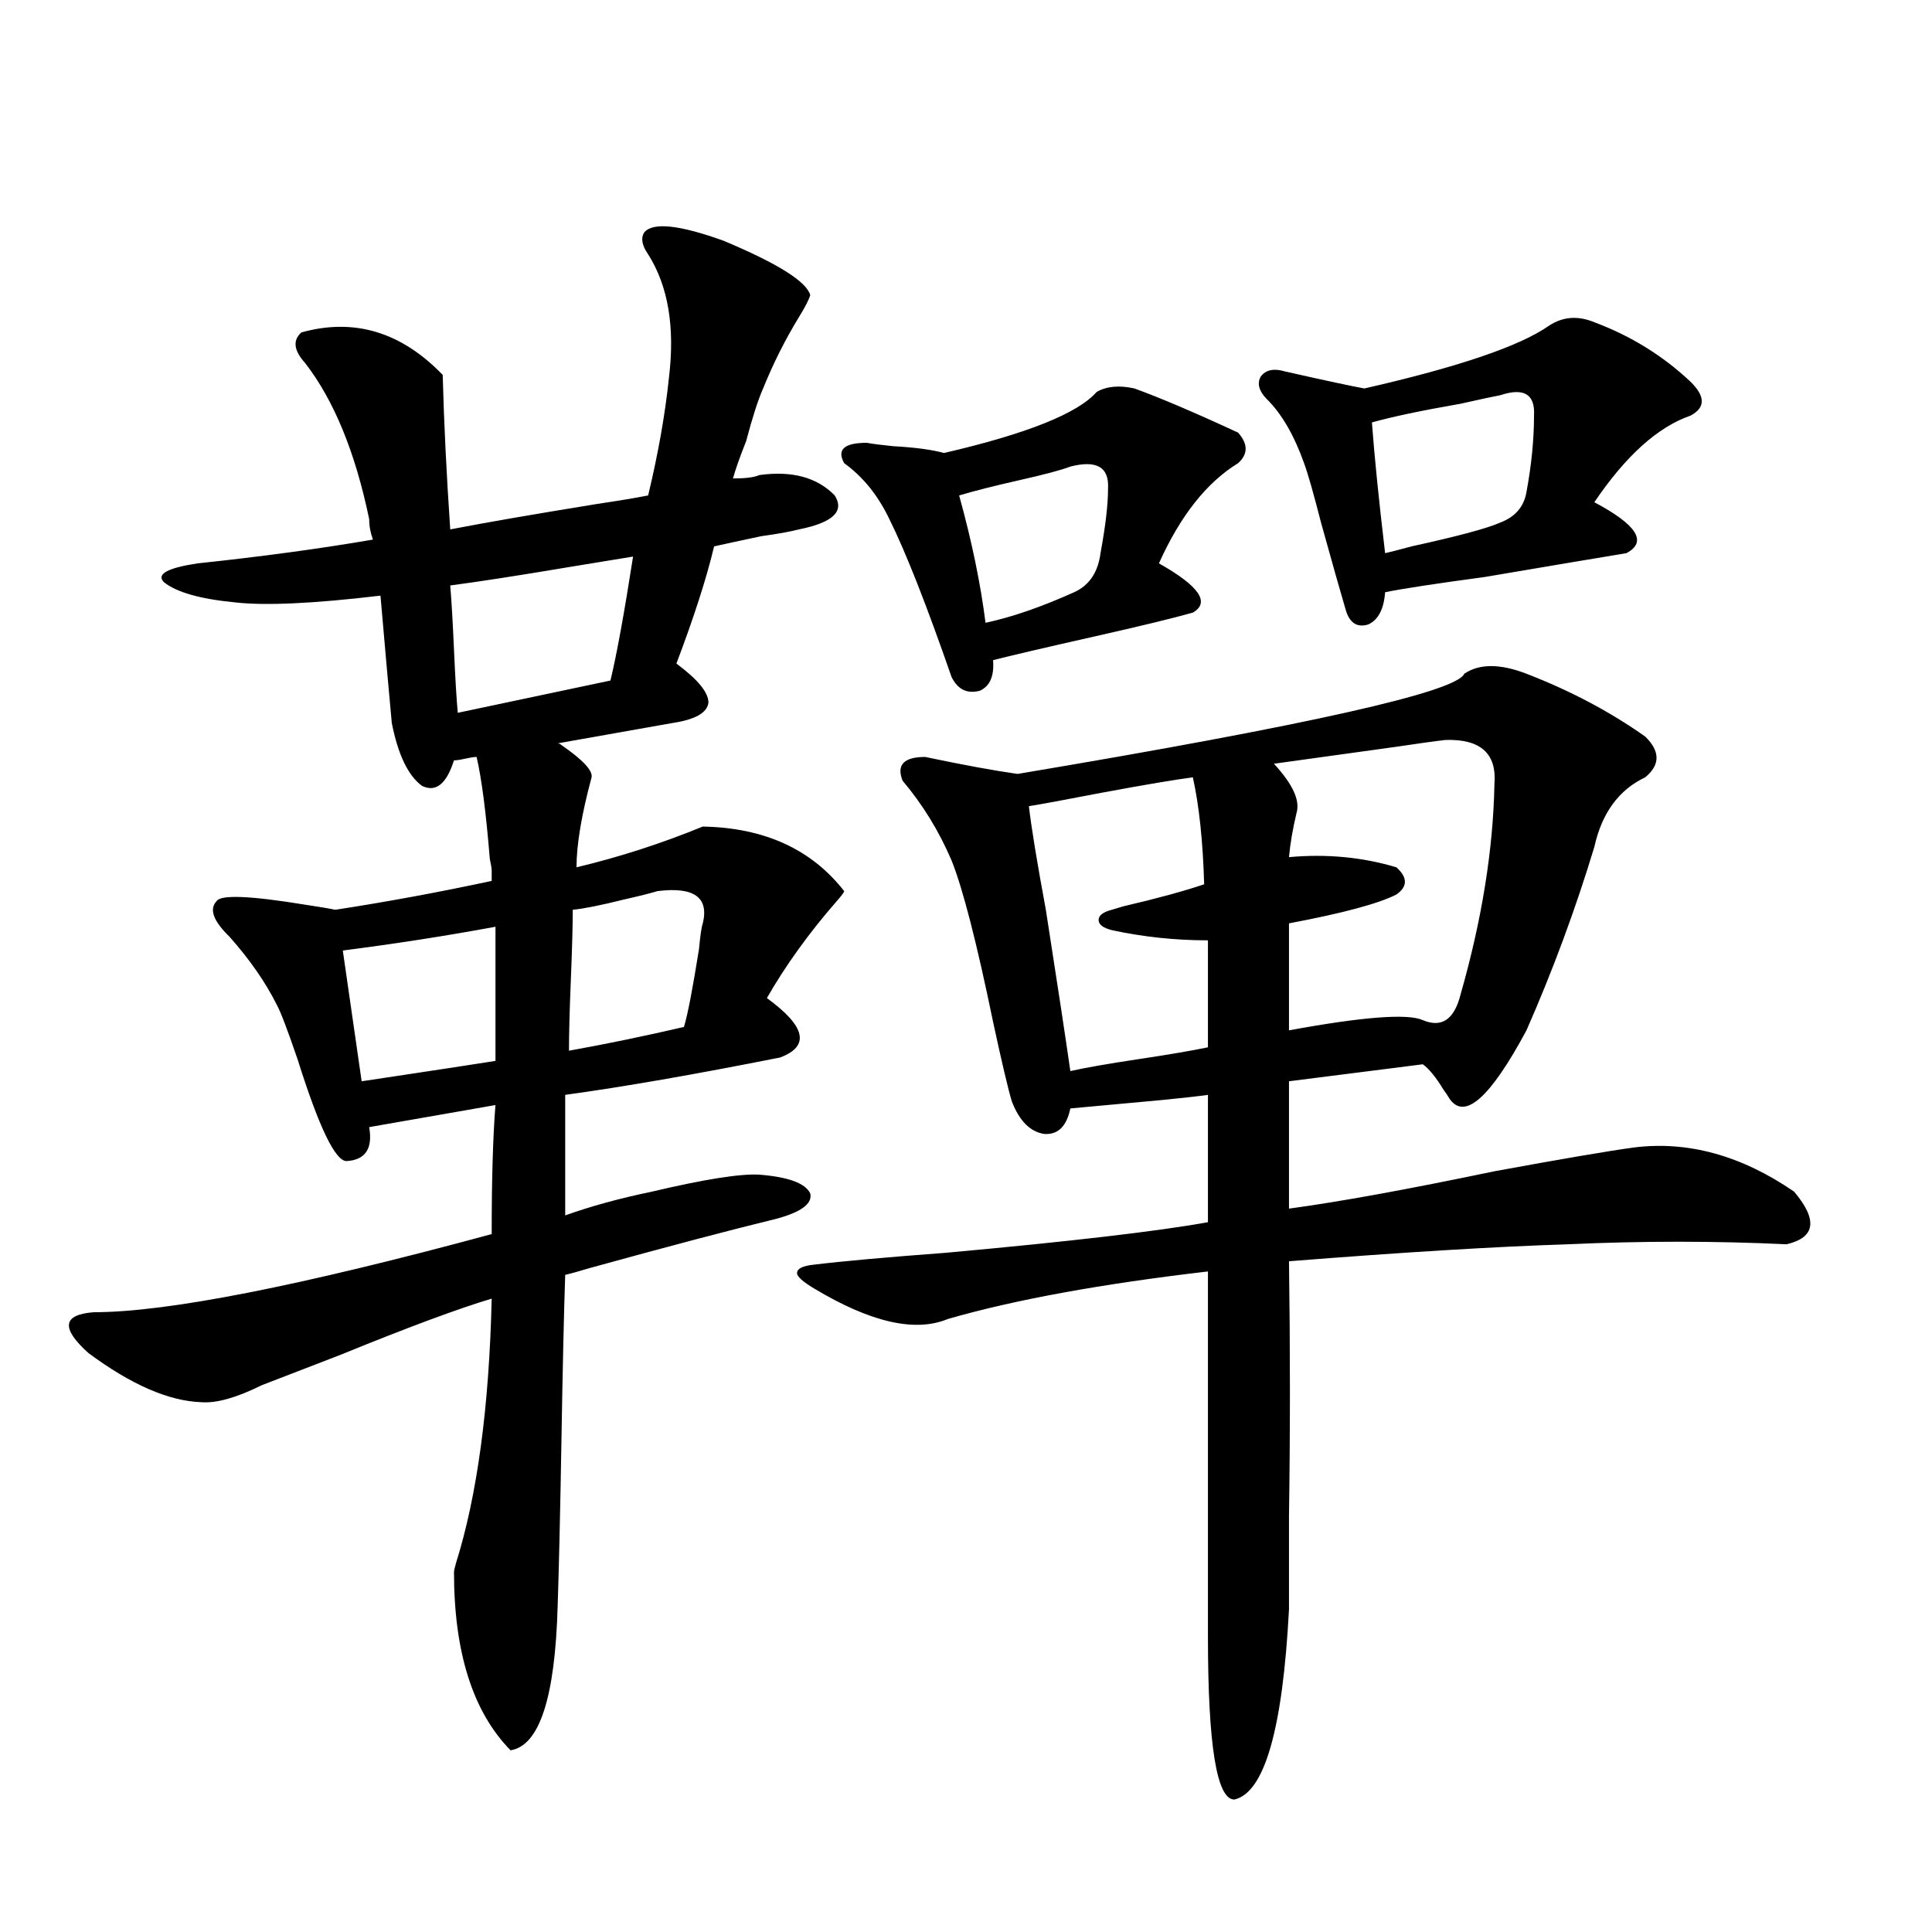 <?xml version="1.0" encoding="utf-8"?>
<!-- Generator: Adobe Illustrator 16.0.0, SVG Export Plug-In . SVG Version: 6.00 Build 0)  -->
<!DOCTYPE svg PUBLIC "-//W3C//DTD SVG 1.1//EN" "http://www.w3.org/Graphics/SVG/1.1/DTD/svg11.dtd">
<svg version="1.1" id="图层_1" xmlns="http://www.w3.org/2000/svg" xmlns:xlink="http://www.w3.org/1999/xlink" x="0px" y="0px"
	 width="1000px" height="1000px" viewBox="0 0 1000 1000" enable-background="new 0 0 1000 1000" xml:space="preserve">
<path d="M121.826,311.813c-18.216-1.758-30.578-5.273-37.072-10.547c-3.902-4.092,1.951-7.32,17.561-9.668
	c33.17-3.516,63.413-7.608,90.729-12.305c-1.311-3.516-1.951-7.031-1.951-10.547c-7.164-34.566-18.216-61.523-33.17-80.859
	c-5.854-6.441-6.509-11.714-1.951-15.82c27.316-7.608,51.706-0.288,73.169,21.973c0.641,24.609,1.951,51.279,3.902,79.98
	c18.201-3.516,43.566-7.91,76.096-13.184c11.707-1.758,20.487-3.213,26.341-4.395c5.198-21.67,8.78-41.885,10.731-60.645
	c3.247-26.367-0.335-47.749-10.731-64.16c-3.262-4.683-3.902-8.487-1.951-11.426c4.543-5.273,18.201-3.804,40.975,4.395
	c27.957,11.728,42.926,21.094,44.877,28.125c-0.655,2.348-2.606,6.152-5.854,11.426c-7.164,11.728-13.338,24.033-18.536,36.914
	c-2.606,5.864-5.533,14.941-8.78,27.246c-3.262,8.212-5.533,14.653-6.829,19.336c6.494,0,11.052-0.577,13.658-1.758
	c16.905-2.334,29.908,1.181,39.023,10.547c5.198,8.212-0.976,14.063-18.536,17.578c-4.558,1.181-11.066,2.348-19.512,3.516
	c-11.066,2.348-19.191,4.106-24.39,5.273c-3.902,16.411-10.411,36.626-19.512,60.645c11.052,8.212,16.585,14.941,16.585,20.215
	c-0.655,5.273-6.829,8.789-18.536,10.547l-59.511,10.547c0.641,0,1.296,0.302,1.951,0.879c11.052,7.622,16.25,13.184,15.609,16.699
	c-5.213,19.336-7.805,34.868-7.805,46.582c22.104-5.273,43.901-12.305,65.364-21.094c31.859,0.591,56.249,11.728,73.169,33.398
	c0,0.591-1.311,2.348-3.902,5.273c-14.313,16.411-26.341,33.11-36.097,50.098c20.152,14.653,22.438,24.912,6.829,30.762
	c-44.236,8.789-81.309,15.244-111.217,19.336v62.402c13.003-4.683,27.957-8.789,44.877-12.305
	c27.316-6.441,45.853-9.366,55.608-8.789c14.954,1.181,23.734,4.395,26.341,9.668c1.296,5.273-4.558,9.668-17.561,13.184
	c-24.069,5.864-56.264,14.365-96.583,25.488c-5.854,1.758-10.091,2.939-12.683,3.516c-0.655,19.336-1.311,48.052-1.951,86.133
	c-0.655,38.095-1.311,66.509-1.951,85.254c-1.311,47.461-9.436,72.359-24.39,74.707c-19.512-19.926-29.268-50.688-29.268-92.285
	c0-0.577,0.32-2.046,0.976-4.395c11.052-35.156,17.226-80.859,18.536-137.109c-17.561,5.273-43.581,14.941-78.047,29.004
	c-18.216,7.031-31.874,12.305-40.975,15.82c-13.018,6.455-23.414,9.38-31.219,8.789c-16.92-0.577-36.432-9.077-58.535-25.488
	c-14.313-12.881-13.338-19.913,2.927-21.094c37.713,0,106.339-13.472,205.849-40.43c0-28.125,0.641-50.386,1.951-66.797
	l-65.364,11.426c1.951,11.137-1.951,17.001-11.707,17.578c-5.854,0-14.313-17.578-25.365-52.734
	c-5.213-15.23-8.78-24.609-10.731-28.125c-5.854-11.714-13.993-23.428-24.39-35.156c-8.46-8.198-10.731-14.351-6.829-18.457
	c1.951-3.516,17.226-2.925,45.853,1.758c7.805,1.181,13.003,2.06,15.609,2.637c26.661-4.092,53.657-9.077,80.974-14.941v-5.273
	c0-1.167-0.335-3.213-0.976-6.152c-1.951-24.019-4.237-41.597-6.829-52.734c-1.311,0-3.262,0.302-5.854,0.879
	c-2.606,0.591-4.558,0.879-5.854,0.879c-3.902,12.305-9.436,16.699-16.585,13.184c-7.164-5.273-12.362-16.109-15.609-32.52
	c-1.311-14.063-3.262-36.035-5.854-65.918C162.466,312.403,137.436,313.571,121.826,311.813z M187.19,559.664
	c3.902-0.577,9.756-1.456,17.561-2.637c23.414-3.516,40.64-6.152,51.706-7.91v-69.434c-25.365,4.697-51.706,8.789-79.022,12.305
	L187.19,559.664z M315.968,352.242c3.247-13.472,7.149-34.854,11.707-64.16c-7.164,1.181-17.896,2.939-32.194,5.273
	c-27.972,4.697-48.779,7.91-62.438,9.668c0.641,7.622,1.296,18.759,1.951,33.398c0.641,14.653,1.296,25.488,1.951,32.52
	L315.968,352.242z M363.771,477.926c3.247-13.472-4.558-19.034-23.414-16.699c-3.902,1.181-9.756,2.637-17.561,4.395
	c-11.707,2.939-20.487,4.697-26.341,5.273c0,8.212-0.335,20.215-0.976,36.035c-0.655,15.82-0.976,28.125-0.976,36.914
	c19.512-3.516,39.344-7.608,59.511-12.305c1.951-6.441,4.543-19.913,7.805-40.43C362.461,484.078,363.116,479.684,363.771,477.926z
	 M757.908,348.727c7.805-5.273,18.536-5.273,32.194,0c22.759,8.789,43.246,19.638,61.462,32.52c7.805,7.622,7.805,14.653,0,21.094
	c-13.658,6.455-22.438,18.457-26.341,36.035c-9.756,32.231-21.463,63.872-35.121,94.922c-18.871,35.156-32.194,46.884-39.999,35.156
	c-0.655-1.167-1.631-2.637-2.927-4.395c-3.902-6.441-7.484-10.835-10.731-13.184l-69.267,8.789v65.918
	c26.006-3.516,61.462-9.956,106.339-19.336c35.121-6.441,59.176-10.547,72.193-12.305c27.957-3.516,55.608,4.106,82.925,22.852
	c12.348,14.653,11.052,23.73-3.902,27.246c-37.072-1.758-74.8-1.758-113.168,0c-37.072,1.181-85.211,4.106-144.387,8.789
	c0.641,44.536,0.641,88.481,0,131.836c0,20.517,0,36.626,0,48.34c-3.262,62.1-12.683,94.922-28.292,98.437
	c-9.115,0-13.658-28.125-13.658-84.375V658.102c-55.288,6.455-100.165,14.653-134.631,24.609
	c-16.92,7.031-39.999,1.758-69.267-15.82c-5.854-3.516-8.78-6.152-8.78-7.91c0-2.334,2.927-3.804,8.78-4.395
	c14.299-1.758,37.072-3.804,68.291-6.152c64.389-5.85,109.586-11.124,135.606-15.82v-65.918c-3.902,0.591-11.707,1.469-23.414,2.637
	c-25.365,2.348-41.31,3.818-47.804,4.395c-1.951,9.38-6.509,13.774-13.658,13.184c-7.164-1.167-12.683-6.729-16.585-16.699
	c-1.951-6.441-5.213-20.215-9.756-41.309c-8.46-41.006-15.609-68.843-21.463-83.496c-6.509-15.23-14.969-29.004-25.365-41.309
	c-3.262-8.198,0.641-12.305,11.707-12.305c19.512,4.106,35.441,7.031,47.804,8.789C676.935,375.396,754.006,358.106,757.908,348.727
	z M587.181,201.071c13.003,4.697,30.884,12.305,53.657,22.852c5.198,5.864,5.198,11.137,0,15.82
	c-16.265,9.97-29.923,27.246-40.975,51.855c20.808,11.728,26.661,20.215,17.561,25.488c-10.411,2.939-27.316,7.031-50.73,12.305
	c-26.021,5.864-43.581,9.97-52.682,12.305c0.641,8.212-1.631,13.486-6.829,15.82c-6.509,1.758-11.387-0.577-14.634-7.031
	c-13.018-37.491-23.749-64.737-32.194-81.738c-5.854-12.305-13.658-21.973-23.414-29.004c-3.902-7.031,0-10.547,11.707-10.547
	c3.247,0.591,7.805,1.181,13.658,1.758c11.052,0.591,19.832,1.758,26.341,3.516c42.926-9.956,69.267-20.503,79.022-31.641
	C572.867,199.903,579.376,199.313,587.181,201.071z M554.011,241.5c-4.558,1.758-13.338,4.106-26.341,7.031
	c-13.018,2.939-23.414,5.576-31.219,7.91c6.494,23.442,11.052,45.415,13.658,65.918c13.658-2.925,28.933-8.198,45.853-15.82
	c7.805-3.516,12.348-10.245,13.658-20.215c2.592-14.063,3.902-25.186,3.902-33.398C574.163,241.802,567.669,237.985,554.011,241.5z
	 M617.424,402.34c-9.115,1.181-24.725,3.818-46.828,7.91c-18.216,3.516-30.898,5.864-38.048,7.031
	c1.296,11.137,4.223,29.004,8.78,53.613c5.854,37.505,10.076,65.341,12.683,83.496c7.805-1.758,19.512-3.804,35.121-6.152
	c15.609-2.334,27.637-4.395,36.097-6.152v-55.371c-16.92,0-33.505-1.758-49.755-5.273c-4.558-1.167-6.829-2.925-6.829-5.273
	c0-2.334,2.271-4.092,6.829-5.273c5.854-1.758,7.805-2.334,5.854-1.758c17.561-4.092,31.539-7.91,41.95-11.426
	C622.622,435.45,620.671,416.993,617.424,402.34z M825.224,166.793c18.856,7.031,35.441,17.29,49.755,30.762
	c7.805,7.622,7.805,13.486,0,17.578c-16.92,5.864-33.505,20.805-49.755,44.824c22.104,11.728,27.637,20.517,16.585,26.367
	c-14.313,2.348-38.703,6.455-73.169,12.305c-26.021,3.516-43.261,6.152-51.706,7.91c-0.655,8.789-3.582,14.365-8.78,16.699
	c-5.854,1.758-9.756-0.879-11.707-7.91c-2.606-8.789-6.829-23.73-12.683-44.824c-3.902-15.23-6.829-25.488-8.78-30.762
	c-5.213-14.639-11.707-25.777-19.512-33.398c-3.902-4.092-4.878-7.91-2.927-11.426c2.592-3.516,6.829-4.395,12.683-2.637
	c20.808,4.697,34.466,7.622,40.975,8.789c48.779-11.124,80.639-21.973,95.607-32.52
	C808.959,163.868,816.764,163.278,825.224,166.793z M748.152,383.004c-5.213,0.591-13.658,1.758-25.365,3.516
	c-25.365,3.516-46.508,6.455-63.413,8.789c9.756,10.547,13.658,19.048,11.707,25.488c-1.951,8.212-3.262,15.82-3.902,22.852
	c19.512-1.758,38.048,0,55.608,5.273c5.854,5.273,5.854,9.97,0,14.063c-9.115,4.697-27.651,9.668-55.608,14.941v55.371
	c38.368-7.031,61.462-8.789,69.267-5.273c9.756,4.106,16.25-0.288,19.512-13.184c11.052-38.672,16.905-74.995,17.561-108.984
	C774.813,390.035,766.354,382.427,748.152,383.004z M776.444,204.586c-3.262,0.591-10.091,2.06-20.487,4.395
	c-20.167,3.516-35.456,6.743-45.853,9.668c1.296,17.578,3.567,40.141,6.829,67.676c2.592-0.577,7.149-1.758,13.658-3.516
	c24.055-5.273,39.344-9.366,45.853-12.305c7.805-2.925,12.348-8.198,13.658-15.82c2.592-14.063,3.902-27.246,3.902-39.551
	C794.646,204.01,788.792,200.494,776.444,204.586z"/>
</svg>
